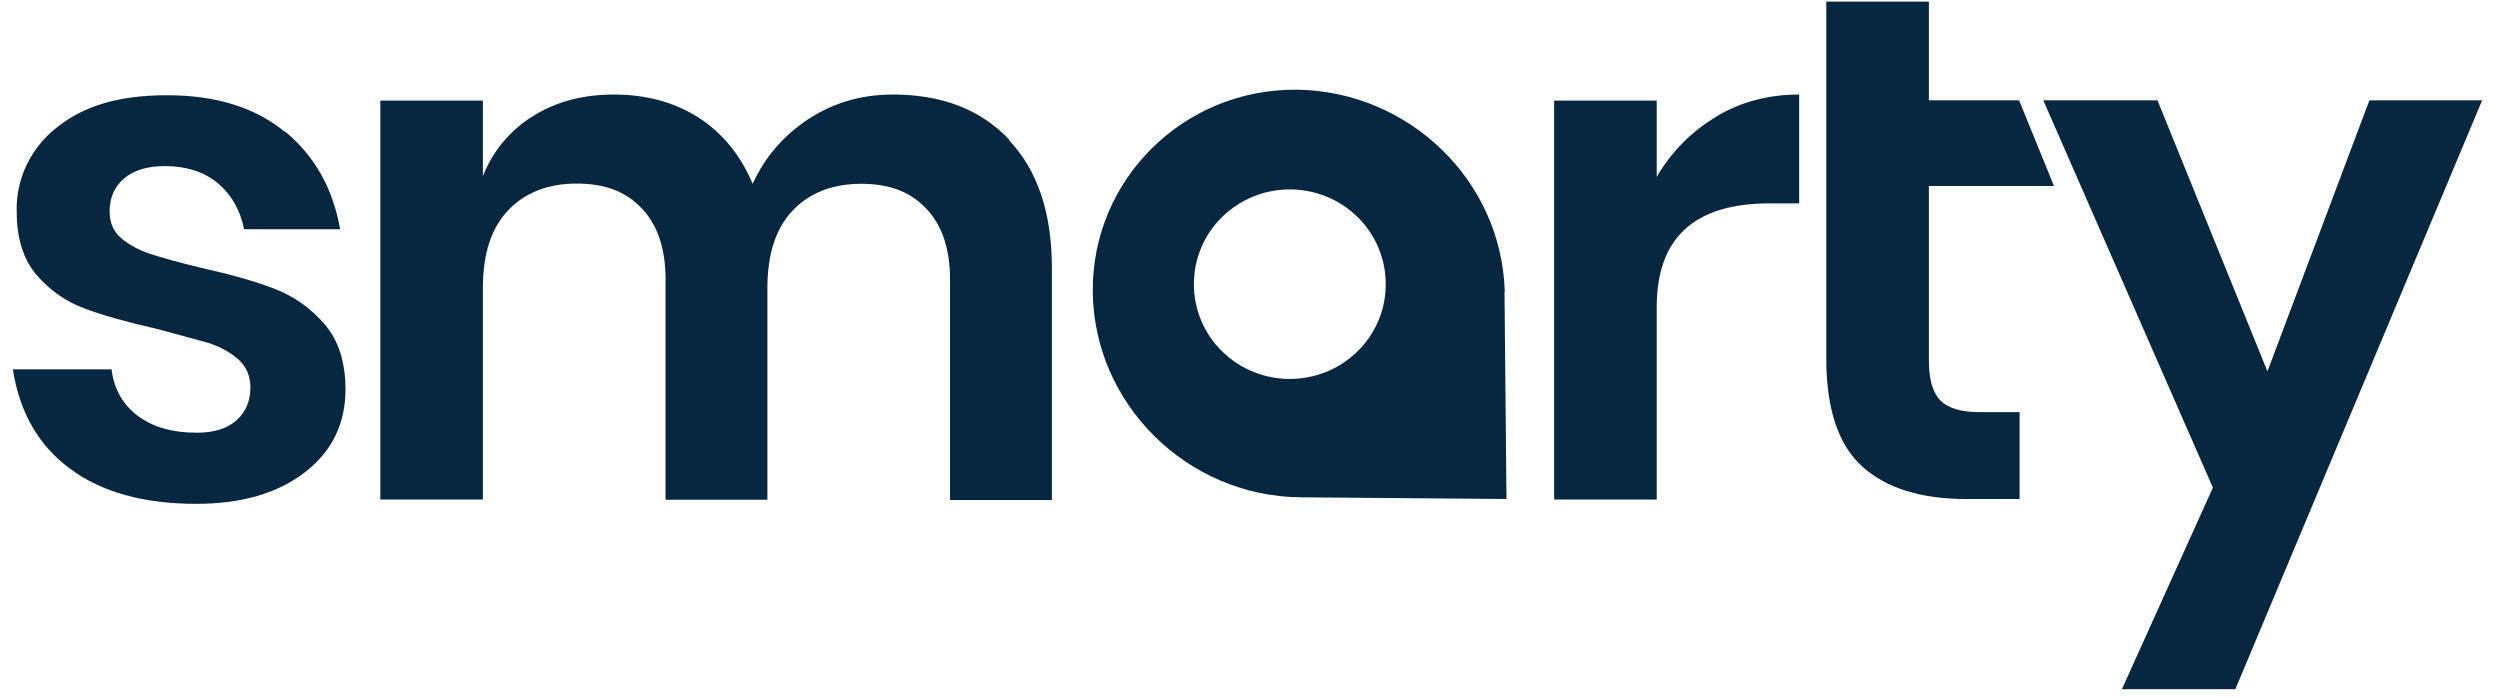 <svg width="129" height="36" viewBox="0 0 129 36" fill="none" xmlns="http://www.w3.org/2000/svg">
<path d="M14.706 6.811C13.183 5.55 11.149 4.914 8.627 4.914C6.105 4.914 4.295 5.475 2.922 6.586C2.26 7.098 1.736 7.76 1.374 8.509C1.012 9.258 0.837 10.094 0.862 10.931C0.862 12.316 1.212 13.402 1.898 14.201C2.585 14.988 3.409 15.574 4.383 15.924C5.344 16.286 6.605 16.635 8.153 16.985L10.761 17.696C11.373 17.896 11.885 18.183 12.297 18.545C12.709 18.92 12.921 19.394 12.921 19.993C12.921 20.692 12.684 21.254 12.21 21.678C11.735 22.115 11.049 22.328 10.15 22.328C8.902 22.328 7.89 22.041 7.104 21.454C6.33 20.867 5.881 20.068 5.756 19.057H0.663C1.012 21.291 1.998 23.002 3.634 24.2C5.256 25.398 7.428 25.998 10.125 25.998C12.472 25.998 14.344 25.448 15.742 24.362C17.14 23.276 17.827 21.853 17.827 20.093C17.827 18.683 17.465 17.559 16.753 16.735C16.042 15.911 15.193 15.3 14.194 14.913C13.208 14.526 11.922 14.164 10.35 13.814C9.226 13.54 8.365 13.302 7.753 13.102C7.154 12.903 6.655 12.628 6.255 12.291C5.856 11.942 5.656 11.492 5.656 10.918C5.656 10.194 5.906 9.632 6.405 9.208C6.904 8.783 7.603 8.571 8.502 8.571C9.626 8.571 10.537 8.871 11.248 9.457C11.947 10.057 12.397 10.843 12.597 11.829H17.552C17.178 9.72 16.229 8.034 14.694 6.774L14.706 6.811Z" fill="#06273F"/>
<path d="M52.068 7.2C50.608 5.652 48.611 4.878 46.076 4.878C44.478 4.878 43.031 5.29 41.745 6.126C40.459 6.963 39.485 8.074 38.836 9.484C38.212 7.999 37.276 6.863 36.04 6.064C34.804 5.277 33.343 4.878 31.671 4.878C30.098 4.878 28.712 5.24 27.526 5.976C26.34 6.7 25.429 7.787 24.917 9.085V5.19H19.625V25.775H24.917V14.852C24.917 13.092 25.354 11.756 26.228 10.845C27.102 9.934 28.275 9.472 29.761 9.472C31.246 9.472 32.307 9.896 33.119 10.758C33.93 11.606 34.342 12.83 34.342 14.415V25.787H39.598V14.864C39.598 13.104 40.035 11.769 40.908 10.857C41.782 9.946 42.956 9.484 44.441 9.484C45.927 9.484 46.988 9.909 47.799 10.77C48.611 11.619 49.022 12.842 49.022 14.428V25.8H54.278V13.841C54.278 10.995 53.541 8.798 52.081 7.25L52.068 7.2Z" fill="#06273F"/>
<path d="M88.569 6.014C87.296 6.775 86.272 7.799 85.486 9.122V5.19H80.193V25.775H85.486V15.851C85.486 12.28 87.421 10.495 91.303 10.495H92.838V4.878C91.266 4.878 89.83 5.252 88.557 6.014H88.569Z" fill="#06273F"/>
<path d="M104.211 25.761V21.267H102.151C101.202 21.267 100.528 21.068 100.129 20.668C99.729 20.269 99.53 19.582 99.53 18.584V9.596H105.984L104.186 5.177H99.53V0.083H94.237V18.509C94.237 21.105 94.861 22.965 96.097 24.076C97.333 25.187 99.118 25.749 101.452 25.749H104.236L104.211 25.761Z" fill="#06273F"/>
<path d="M116.993 19.145L111.326 5.177H105.434L114.185 25.162L109.491 35.561H115.345L128.078 5.177H122.261L117.006 19.145H116.993Z" fill="#06273F"/>
<path fill-rule="evenodd" clip-rule="evenodd" d="M77.646 15.063C77.496 9.358 72.753 4.714 66.923 4.627C61.069 4.577 56.337 9.258 56.387 15.05C56.437 20.843 61.256 25.611 67.11 25.661L77.734 25.748L77.634 15.225V15.05L77.646 15.063ZM61.98 12.791C62.23 12.192 62.592 11.655 63.053 11.206C64.988 9.296 68.122 9.296 70.056 11.206C70.518 11.655 70.88 12.192 71.13 12.791C71.38 13.39 71.504 14.027 71.504 14.663C71.504 15.312 71.38 15.949 71.13 16.536C70.88 17.122 70.518 17.672 70.056 18.121C68.122 20.031 64.988 20.031 63.053 18.121C62.592 17.672 62.23 17.135 61.98 16.536C61.73 15.937 61.605 15.3 61.605 14.663C61.605 14.014 61.73 13.378 61.98 12.791Z" fill="#06273F"/>
</svg>
